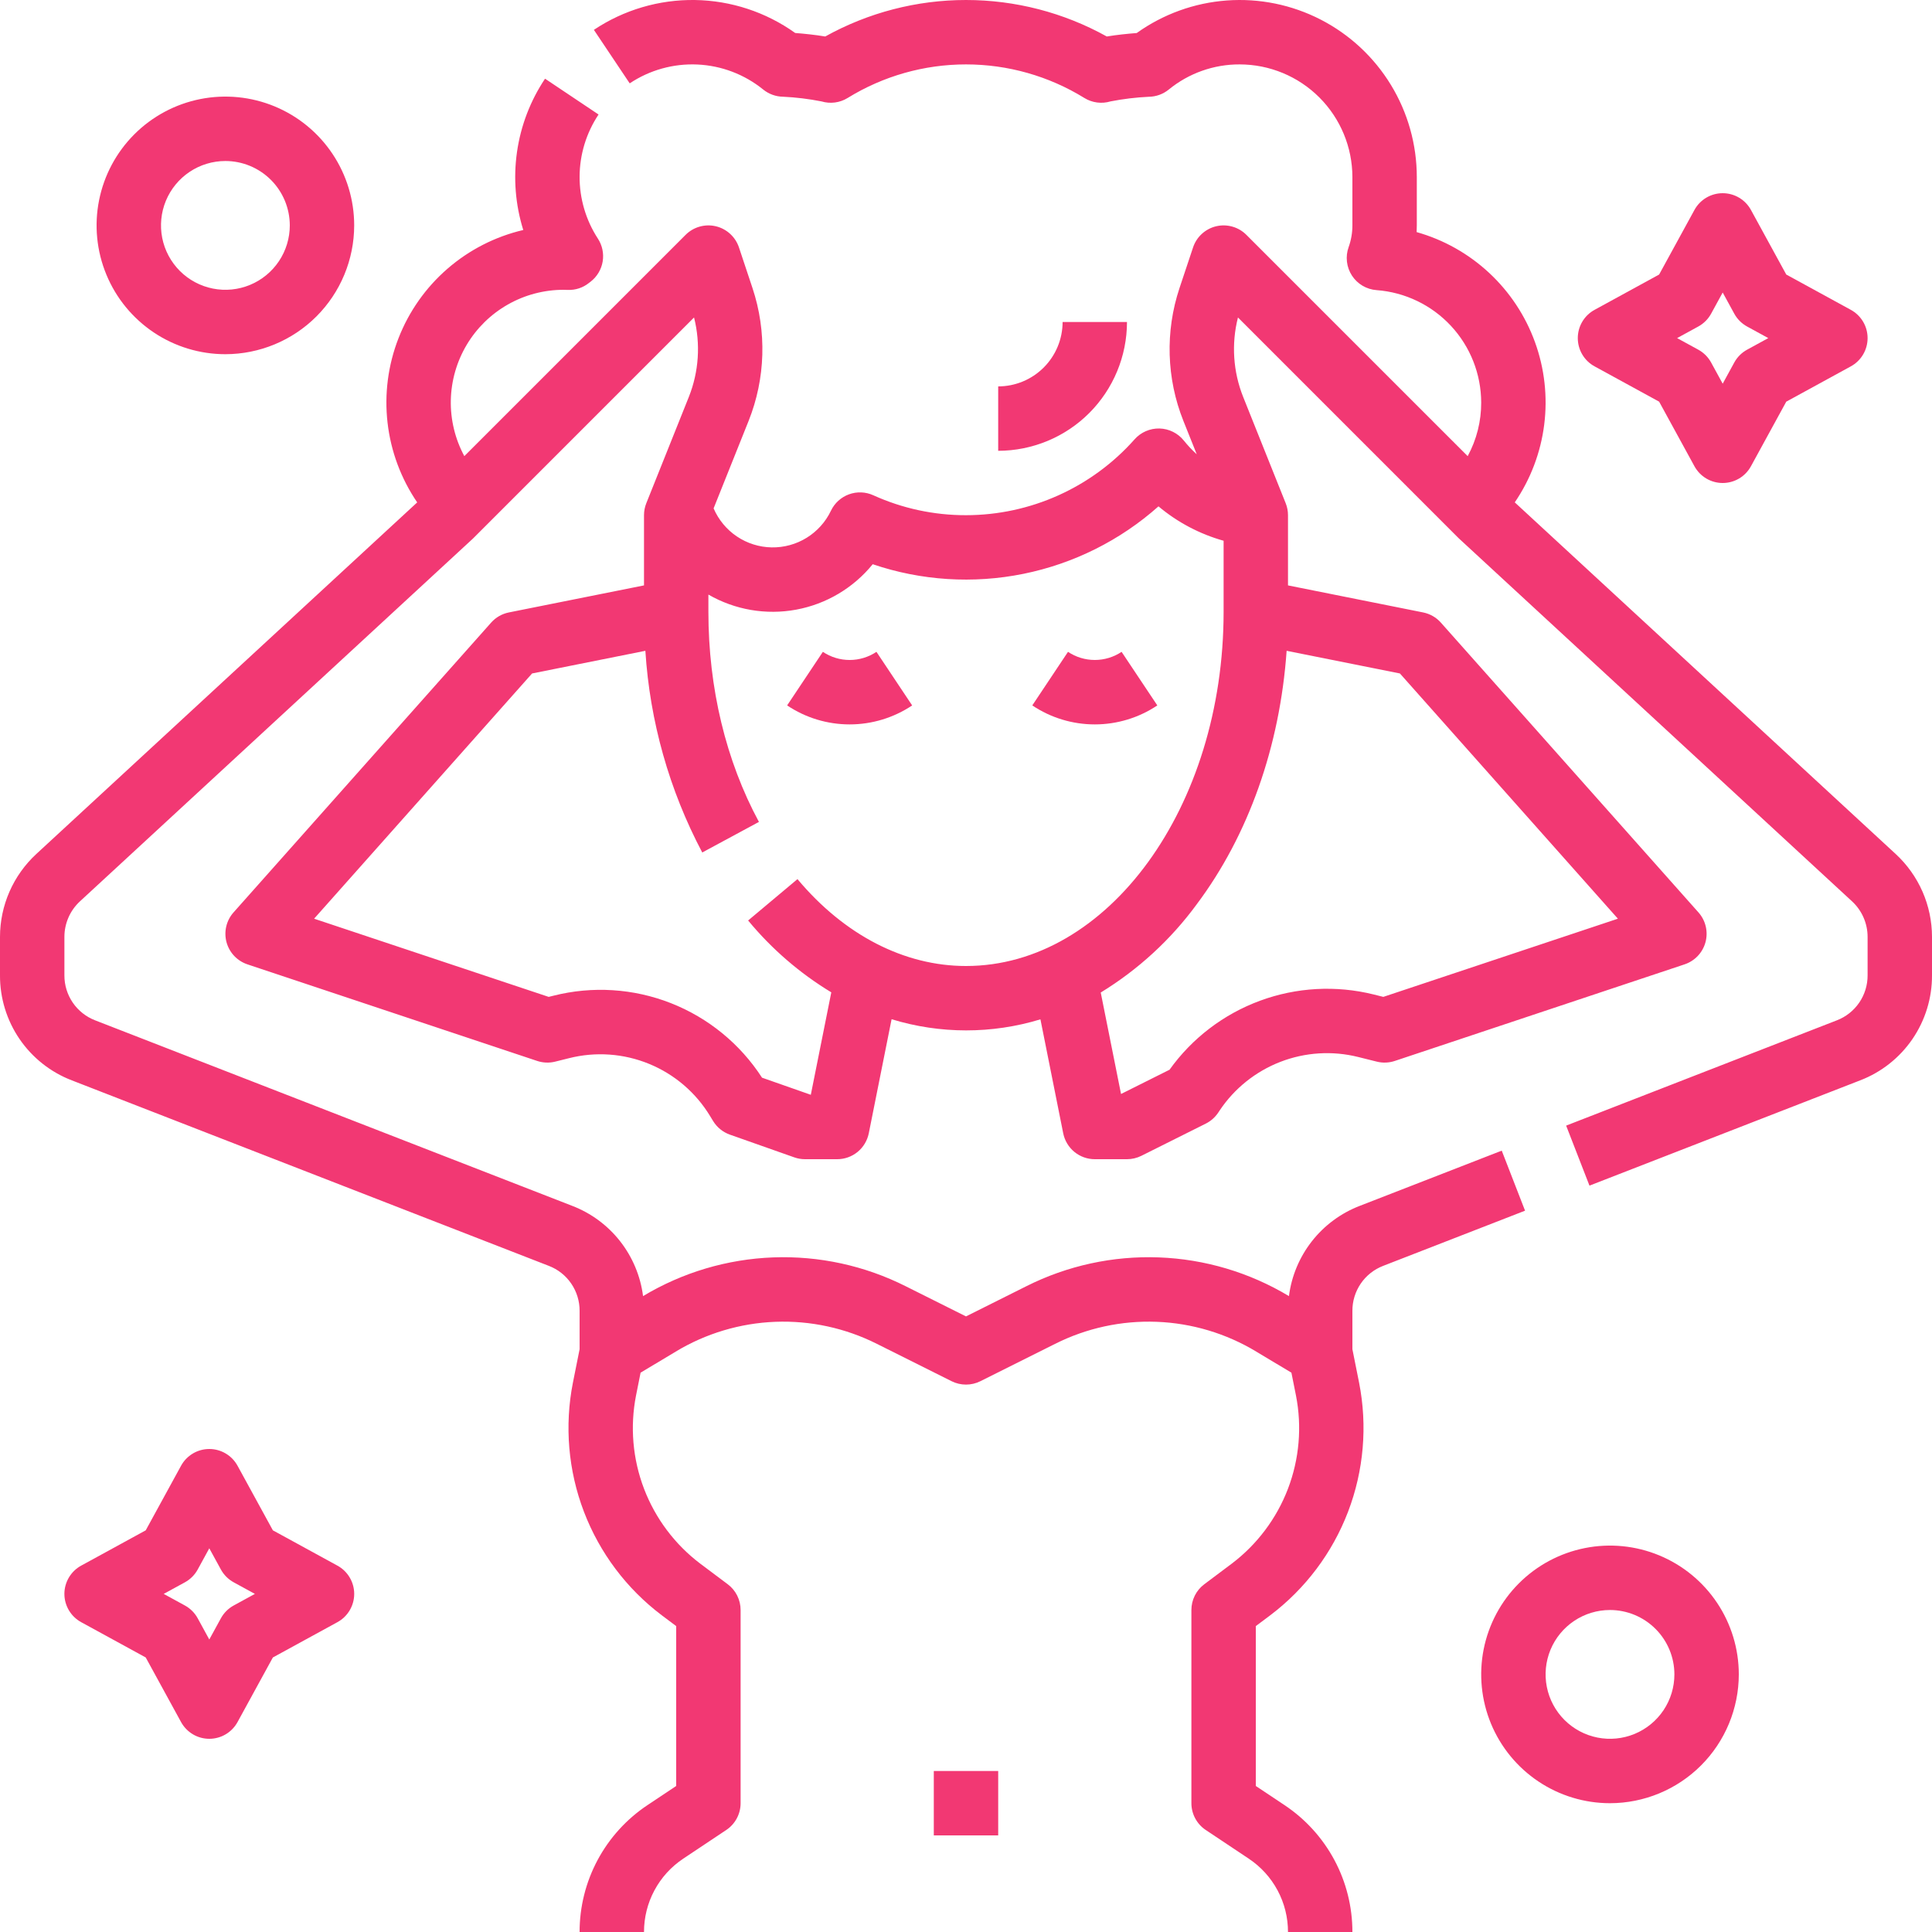<?xml version="1.0" encoding="UTF-8"?> <svg xmlns="http://www.w3.org/2000/svg" width="122" height="122" viewBox="0 0 122 122" fill="none"> <path d="M119.71 53.93L95.653 31.723C96.653 30.258 97.29 28.576 97.512 26.816C97.734 25.056 97.534 23.268 96.928 21.601C96.323 19.934 95.33 18.434 94.03 17.227C92.731 16.019 91.163 15.138 89.456 14.656C89.463 14.516 89.467 14.375 89.467 14.233V11.183C89.467 9.128 88.901 7.113 87.83 5.358C86.76 3.604 85.227 2.178 83.399 1.238C81.572 0.298 79.52 -0.12 77.471 0.03C75.421 0.179 73.452 0.891 71.78 2.086C71.242 2.127 70.528 2.198 69.89 2.304C67.171 0.793 64.112 0 61.001 7.12224e-06C57.89 -9.96094e-05 54.83 0.793 52.111 2.304C51.471 2.197 50.755 2.125 50.215 2.083C48.367 0.763 46.161 0.037 43.89 0.001C41.619 -0.034 39.391 0.623 37.502 1.885L39.764 5.264C41.027 4.421 42.527 4.004 44.043 4.074C45.56 4.144 47.015 4.698 48.194 5.654C48.552 5.943 48.996 6.103 49.456 6.108C50.268 6.147 51.076 6.246 51.873 6.403C52.149 6.486 52.439 6.509 52.724 6.472C53.01 6.434 53.284 6.337 53.529 6.185C55.775 4.8 58.361 4.067 61 4.067C63.639 4.067 66.225 4.8 68.471 6.185C68.716 6.337 68.99 6.434 69.276 6.472C69.561 6.509 69.851 6.486 70.127 6.403C70.923 6.247 71.729 6.15 72.539 6.111C72.999 6.107 73.445 5.946 73.802 5.656C75.066 4.622 76.65 4.06 78.283 4.067C80.17 4.069 81.979 4.819 83.313 6.153C84.647 7.488 85.398 9.297 85.4 11.183V14.233C85.4 14.701 85.32 15.165 85.162 15.605C85.056 15.9 85.019 16.216 85.056 16.528C85.092 16.84 85.2 17.139 85.371 17.403C85.543 17.666 85.773 17.886 86.043 18.045C86.314 18.204 86.618 18.299 86.931 18.321C88.723 18.455 90.398 19.261 91.622 20.576C92.846 21.891 93.528 23.62 93.533 25.417C93.538 26.6 93.244 27.765 92.68 28.804L78.704 14.829C78.459 14.584 78.156 14.405 77.822 14.311C77.489 14.216 77.137 14.208 76.799 14.288C76.462 14.367 76.151 14.532 75.895 14.766C75.639 14.999 75.447 15.295 75.338 15.624L74.482 18.191C73.571 20.928 73.658 23.9 74.728 26.58L75.571 28.686C75.276 28.421 75.004 28.131 74.756 27.821C74.571 27.59 74.338 27.402 74.072 27.27C73.807 27.138 73.516 27.066 73.22 27.058C72.924 27.051 72.63 27.108 72.358 27.226C72.086 27.344 71.844 27.52 71.647 27.741C70.311 29.247 68.672 30.452 66.837 31.278C65.002 32.104 63.012 32.532 61 32.533C58.981 32.537 56.984 32.108 55.145 31.274C54.661 31.054 54.109 31.033 53.609 31.216C53.11 31.398 52.701 31.77 52.472 32.25C52.136 32.956 51.602 33.55 50.937 33.96C50.272 34.371 49.502 34.581 48.72 34.566C47.938 34.55 47.177 34.31 46.528 33.873C45.88 33.436 45.371 32.821 45.062 32.102L47.272 26.58C48.342 23.9 48.429 20.928 47.518 18.191L46.663 15.624C46.553 15.295 46.361 14.999 46.105 14.766C45.849 14.532 45.538 14.367 45.201 14.288C44.863 14.208 44.511 14.216 44.178 14.311C43.844 14.405 43.541 14.584 43.295 14.829L29.321 28.803C28.736 27.719 28.442 26.501 28.468 25.269C28.495 24.037 28.84 22.833 29.471 21.774C30.102 20.716 30.997 19.839 32.069 19.23C33.14 18.621 34.351 18.301 35.583 18.3C35.667 18.3 35.75 18.304 35.849 18.307C36.339 18.328 36.82 18.169 37.2 17.859L37.308 17.777C37.708 17.462 37.975 17.01 38.058 16.508C38.14 16.007 38.032 15.492 37.754 15.066C36.994 13.899 36.593 12.535 36.6 11.142C36.608 9.749 37.024 8.39 37.797 7.231L34.418 4.969C33.49 6.358 32.885 7.938 32.648 9.591C32.41 11.244 32.545 12.93 33.043 14.524C31.273 14.938 29.631 15.777 28.258 16.968C26.885 18.159 25.822 19.666 25.163 21.36C24.503 23.054 24.266 24.883 24.472 26.689C24.678 28.495 25.321 30.223 26.345 31.725L2.29 53.93C1.569 54.597 0.993 55.406 0.599 56.305C0.205 57.205 0.001 58.177 6.55634e-05 59.159V61.589C-0.006 63.025 0.425 64.428 1.235 65.613C2.046 66.798 3.197 67.708 4.537 68.222L34.656 79.935C35.23 80.155 35.724 80.545 36.071 81.053C36.418 81.561 36.603 82.162 36.6 82.777V85.199L36.177 87.314C35.64 90.042 35.882 92.865 36.874 95.462C37.866 98.059 39.569 100.324 41.787 101.999L42.7 102.683V112.779L40.889 113.986C39.569 114.864 38.486 116.056 37.737 117.454C36.989 118.852 36.598 120.414 36.6 122H40.667C40.666 121.084 40.891 120.181 41.324 119.373C41.756 118.565 42.382 117.877 43.145 117.369L45.861 115.558C46.14 115.373 46.368 115.121 46.526 114.826C46.684 114.531 46.767 114.201 46.767 113.867V101.667C46.767 101.351 46.693 101.04 46.552 100.757C46.411 100.475 46.206 100.229 45.953 100.04L44.227 98.746C42.621 97.533 41.388 95.892 40.669 94.012C39.951 92.132 39.776 90.087 40.165 88.112L40.451 86.681L42.668 85.351C44.572 84.201 46.737 83.554 48.96 83.468C51.183 83.383 53.391 83.863 55.378 84.863L60.09 87.219C60.373 87.36 60.684 87.433 61 87.433C61.316 87.433 61.627 87.36 61.909 87.219L66.622 84.863C68.609 83.863 70.817 83.383 73.04 83.468C75.263 83.553 77.428 84.201 79.332 85.351L81.549 86.681L81.835 88.112C82.224 90.087 82.049 92.132 81.331 94.012C80.612 95.892 79.379 97.533 77.773 98.746L76.047 100.04C75.794 100.229 75.589 100.475 75.448 100.757C75.307 101.04 75.233 101.351 75.233 101.667V113.867C75.233 114.201 75.316 114.531 75.474 114.826C75.632 115.121 75.86 115.373 76.139 115.558L78.855 117.369C79.618 117.877 80.244 118.565 80.676 119.373C81.109 120.181 81.334 121.084 81.333 122H85.4C85.402 120.414 85.011 118.852 84.263 117.454C83.514 116.056 82.431 114.864 81.111 113.986L79.3 112.779V102.683L80.213 101.999C82.431 100.324 84.134 98.059 85.126 95.462C86.118 92.865 86.36 90.042 85.823 87.314L85.4 85.199V82.777C85.397 82.162 85.582 81.561 85.929 81.053C86.276 80.545 86.77 80.155 87.344 79.935L96.303 76.451L94.83 72.66L85.871 76.144C84.679 76.602 83.633 77.373 82.845 78.377C82.057 79.38 81.555 80.579 81.393 81.845C78.905 80.35 76.078 79.509 73.178 79.401C70.277 79.293 67.396 79.92 64.803 81.225L61 83.127L57.197 81.225C54.604 79.92 51.723 79.293 48.822 79.401C45.922 79.51 43.095 80.35 40.607 81.845C40.445 80.579 39.943 79.38 39.155 78.377C38.367 77.373 37.321 76.602 36.129 76.144L6.011 64.432C5.437 64.212 4.943 63.821 4.596 63.314C4.249 62.806 4.064 62.205 4.067 61.589V59.159C4.067 58.738 4.155 58.322 4.323 57.936C4.492 57.55 4.739 57.204 5.048 56.918L29.846 34.027C29.866 34.009 29.885 33.99 29.904 33.971L43.827 20.048C44.249 21.715 44.133 23.473 43.496 25.069L40.812 31.778C40.716 32.018 40.667 32.275 40.667 32.533V36.966L32.135 38.673C31.701 38.76 31.307 38.985 31.014 39.316L14.747 57.616C14.523 57.867 14.366 58.17 14.288 58.498C14.211 58.825 14.216 59.167 14.302 59.492C14.389 59.817 14.556 60.115 14.786 60.36C15.017 60.605 15.305 60.789 15.624 60.896L33.924 66.996C34.291 67.118 34.685 67.133 35.06 67.039L35.925 66.823C37.61 66.396 39.387 66.522 40.994 67.183C42.602 67.843 43.953 69.004 44.85 70.493L45.029 70.787C45.273 71.188 45.648 71.493 46.09 71.649L50.157 73.084C50.374 73.161 50.603 73.2 50.833 73.2H52.867C53.337 73.2 53.792 73.037 54.156 72.739C54.519 72.441 54.768 72.026 54.861 71.565L56.301 64.361C59.364 65.299 62.636 65.302 65.7 64.368L67.139 71.566C67.232 72.026 67.481 72.441 67.844 72.739C68.208 73.037 68.663 73.2 69.133 73.2H71.167C71.482 73.2 71.794 73.126 72.076 72.985L76.143 70.952C76.459 70.794 76.729 70.555 76.926 70.261L77.017 70.123C77.95 68.729 79.29 67.657 80.854 67.052C82.418 66.447 84.13 66.34 85.758 66.744L86.94 67.039C87.315 67.133 87.71 67.118 88.076 66.996L106.376 60.896C106.696 60.789 106.983 60.605 107.214 60.36C107.445 60.115 107.611 59.817 107.698 59.492C107.785 59.167 107.789 58.825 107.712 58.498C107.634 58.17 107.477 57.867 107.253 57.616L90.986 39.316C90.693 38.985 90.299 38.76 89.865 38.673L81.333 36.966V32.533C81.333 32.275 81.284 32.018 81.188 31.778L78.504 25.069C77.866 23.473 77.75 21.715 78.173 20.048L92.095 33.971C92.115 33.99 92.134 34.009 92.154 34.027L116.952 56.918C117.261 57.204 117.508 57.55 117.676 57.936C117.845 58.322 117.933 58.738 117.933 59.159V61.589C117.936 62.205 117.751 62.806 117.404 63.314C117.057 63.821 116.563 64.212 115.989 64.432L98.897 71.079L100.37 74.869L117.463 68.222C118.803 67.708 119.955 66.797 120.765 65.613C121.575 64.428 122.006 63.025 122 61.589V59.159C121.999 58.177 121.795 57.205 121.401 56.305C121.007 55.406 120.431 54.597 119.71 53.93ZM49.466 6.108C49.494 6.107 49.523 6.107 49.551 6.106C49.535 6.107 49.506 6.108 49.466 6.108ZM72.446 6.109C72.474 6.11 72.502 6.111 72.53 6.111C72.489 6.112 72.462 6.11 72.446 6.11V6.109ZM50.358 55.514L47.242 58.126C48.725 59.923 50.501 61.456 52.494 62.663L51.2 69.133L48.119 68.052C46.739 65.919 44.726 64.273 42.361 63.344C39.997 62.416 37.401 62.253 34.939 62.878L34.648 62.95L19.835 58.013L33.6 42.527L40.753 41.096C41.035 45.548 42.26 49.889 44.345 53.832L47.924 51.901C45.837 48.032 44.733 43.444 44.733 38.633V37.546C46.408 38.512 48.373 38.849 50.274 38.498C52.176 38.147 53.89 37.129 55.109 35.629C58.172 36.668 61.455 36.878 64.625 36.236C67.795 35.594 70.738 34.124 73.155 31.975C74.356 32.983 75.757 33.723 77.267 34.147V38.633C77.267 50.966 69.969 61 61 61C57.102 61 53.323 59.052 50.358 55.514ZM88.4 42.527L102.165 58.013L87.352 62.95L86.744 62.798C84.366 62.208 81.866 62.345 79.567 63.193C77.269 64.04 75.277 65.558 73.852 67.551L70.79 69.082L69.508 62.675C71.871 61.231 73.93 59.34 75.567 57.107C78.843 52.738 80.822 47.126 81.247 41.096L88.4 42.527Z" fill="#F23873"></path> <path d="M69.133 45.744C67.728 45.744 66.354 45.327 65.186 44.545L67.441 41.162C67.942 41.497 68.531 41.675 69.133 41.675C69.735 41.675 70.324 41.497 70.825 41.162L73.081 44.545C71.912 45.327 70.538 45.744 69.133 45.744Z" fill="#F23873"></path> <path d="M53.653 45.744C52.247 45.744 50.873 45.327 49.705 44.545L51.961 41.162C52.462 41.497 53.05 41.676 53.653 41.676C54.255 41.676 54.844 41.497 55.345 41.162L57.6 44.546C56.432 45.327 55.058 45.744 53.653 45.744Z" fill="#F23873"></path> <path d="M14.233 22.367C12.624 22.367 11.052 21.89 9.714 20.996C8.377 20.102 7.334 18.832 6.719 17.346C6.103 15.86 5.942 14.224 6.256 12.647C6.57 11.069 7.344 9.62 8.482 8.482C9.619 7.345 11.069 6.57 12.646 6.256C14.224 5.942 15.859 6.104 17.345 6.719C18.832 7.335 20.102 8.377 20.995 9.715C21.889 11.052 22.366 12.625 22.366 14.233C22.364 16.39 21.506 18.457 19.981 19.982C18.457 21.506 16.389 22.364 14.233 22.367ZM14.233 10.167C13.429 10.167 12.642 10.405 11.974 10.852C11.305 11.299 10.784 11.934 10.476 12.677C10.168 13.42 10.088 14.238 10.244 15.027C10.401 15.816 10.789 16.54 11.357 17.109C11.926 17.678 12.651 18.065 13.44 18.222C14.228 18.379 15.046 18.298 15.789 17.99C16.532 17.683 17.167 17.161 17.614 16.493C18.061 15.824 18.3 15.038 18.3 14.233C18.298 13.155 17.869 12.121 17.107 11.359C16.345 10.597 15.311 10.168 14.233 10.167Z" fill="#F23873"></path> <path d="M101.667 113.867C100.058 113.867 98.485 113.39 97.148 112.496C95.81 111.602 94.768 110.332 94.152 108.846C93.537 107.36 93.376 105.724 93.689 104.147C94.003 102.569 94.778 101.12 95.915 99.982C97.053 98.845 98.502 98.07 100.08 97.756C101.658 97.442 103.293 97.603 104.779 98.219C106.265 98.835 107.535 99.877 108.429 101.215C109.323 102.552 109.8 104.125 109.8 105.733C109.797 107.89 108.94 109.957 107.415 111.482C105.89 113.007 103.823 113.864 101.667 113.867ZM101.667 101.667C100.862 101.667 100.076 101.905 99.407 102.352C98.739 102.799 98.217 103.434 97.909 104.177C97.602 104.92 97.521 105.738 97.678 106.527C97.835 107.316 98.222 108.04 98.791 108.609C99.36 109.178 100.084 109.565 100.873 109.722C101.662 109.879 102.48 109.798 103.223 109.49C103.966 109.183 104.601 108.661 105.048 107.993C105.495 107.324 105.733 106.538 105.733 105.733C105.732 104.655 105.303 103.621 104.541 102.859C103.778 102.097 102.745 101.668 101.667 101.667Z" fill="#F23873"></path> <path d="M63.033 111.833H58.967V115.9H63.033V111.833Z" fill="#F23873"></path> <path d="M63.033 28.467V24.4C64.111 24.399 65.145 23.97 65.907 23.208C66.67 22.445 67.099 21.412 67.1 20.333H71.166C71.164 22.49 70.306 24.557 68.782 26.082C67.257 27.607 65.189 28.464 63.033 28.467Z" fill="#F23873"></path> <path d="M13.216 109.8C12.852 109.8 12.493 109.702 12.18 109.516C11.866 109.33 11.608 109.062 11.433 108.742L9.202 104.664L5.124 102.434C4.804 102.259 4.537 102.001 4.351 101.687C4.165 101.373 4.066 101.015 4.066 100.65C4.066 100.285 4.165 99.927 4.351 99.613C4.537 99.299 4.804 99.041 5.124 98.866L9.202 96.636L11.433 92.558C11.608 92.237 11.866 91.97 12.18 91.784C12.493 91.598 12.852 91.5 13.216 91.5C13.581 91.5 13.94 91.598 14.253 91.784C14.567 91.97 14.825 92.237 15 92.558L17.231 96.636L21.309 98.866C21.629 99.041 21.896 99.299 22.082 99.613C22.268 99.927 22.367 100.285 22.367 100.65C22.367 101.015 22.268 101.373 22.082 101.687C21.896 102.001 21.629 102.259 21.309 102.434L17.231 104.664L15 108.742C14.825 109.062 14.567 109.33 14.253 109.516C13.94 109.702 13.581 109.8 13.216 109.8ZM10.337 100.65L11.676 101.382C12.017 101.569 12.298 101.849 12.484 102.19L13.216 103.529L13.949 102.19C14.135 101.849 14.416 101.569 14.757 101.382L16.096 100.65L14.757 99.918C14.416 99.731 14.135 99.451 13.949 99.11L13.216 97.771L12.484 99.11C12.298 99.451 12.017 99.731 11.676 99.918L10.337 100.65Z" fill="#F23873"></path> <path d="M108.783 30.5C108.418 30.5 108.06 30.402 107.746 30.216C107.432 30.03 107.174 29.762 106.999 29.442L104.769 25.364L100.691 23.134C100.37 22.959 100.103 22.701 99.917 22.387C99.731 22.073 99.633 21.715 99.633 21.35C99.633 20.985 99.731 20.627 99.917 20.313C100.103 19.999 100.37 19.741 100.691 19.566L104.769 17.336L106.999 13.258C107.174 12.938 107.432 12.67 107.746 12.484C108.06 12.298 108.418 12.2 108.783 12.2C109.148 12.2 109.506 12.298 109.82 12.484C110.134 12.67 110.392 12.938 110.567 13.258L112.797 17.336L116.875 19.566C117.195 19.741 117.463 19.999 117.649 20.313C117.835 20.627 117.933 20.985 117.933 21.35C117.933 21.715 117.835 22.073 117.649 22.387C117.463 22.701 117.195 22.959 116.875 23.134L112.797 25.364L110.567 29.442C110.392 29.762 110.134 30.03 109.82 30.216C109.506 30.402 109.148 30.5 108.783 30.5ZM105.904 21.35L107.243 22.082C107.584 22.269 107.864 22.549 108.051 22.89L108.783 24.229L109.515 22.89C109.702 22.549 109.982 22.269 110.323 22.082L111.662 21.35L110.323 20.618C109.982 20.431 109.702 20.151 109.515 19.81L108.783 18.471L108.051 19.81C107.864 20.151 107.584 20.431 107.242 20.618L105.904 21.35Z" fill="#F23873"></path> </svg> 
